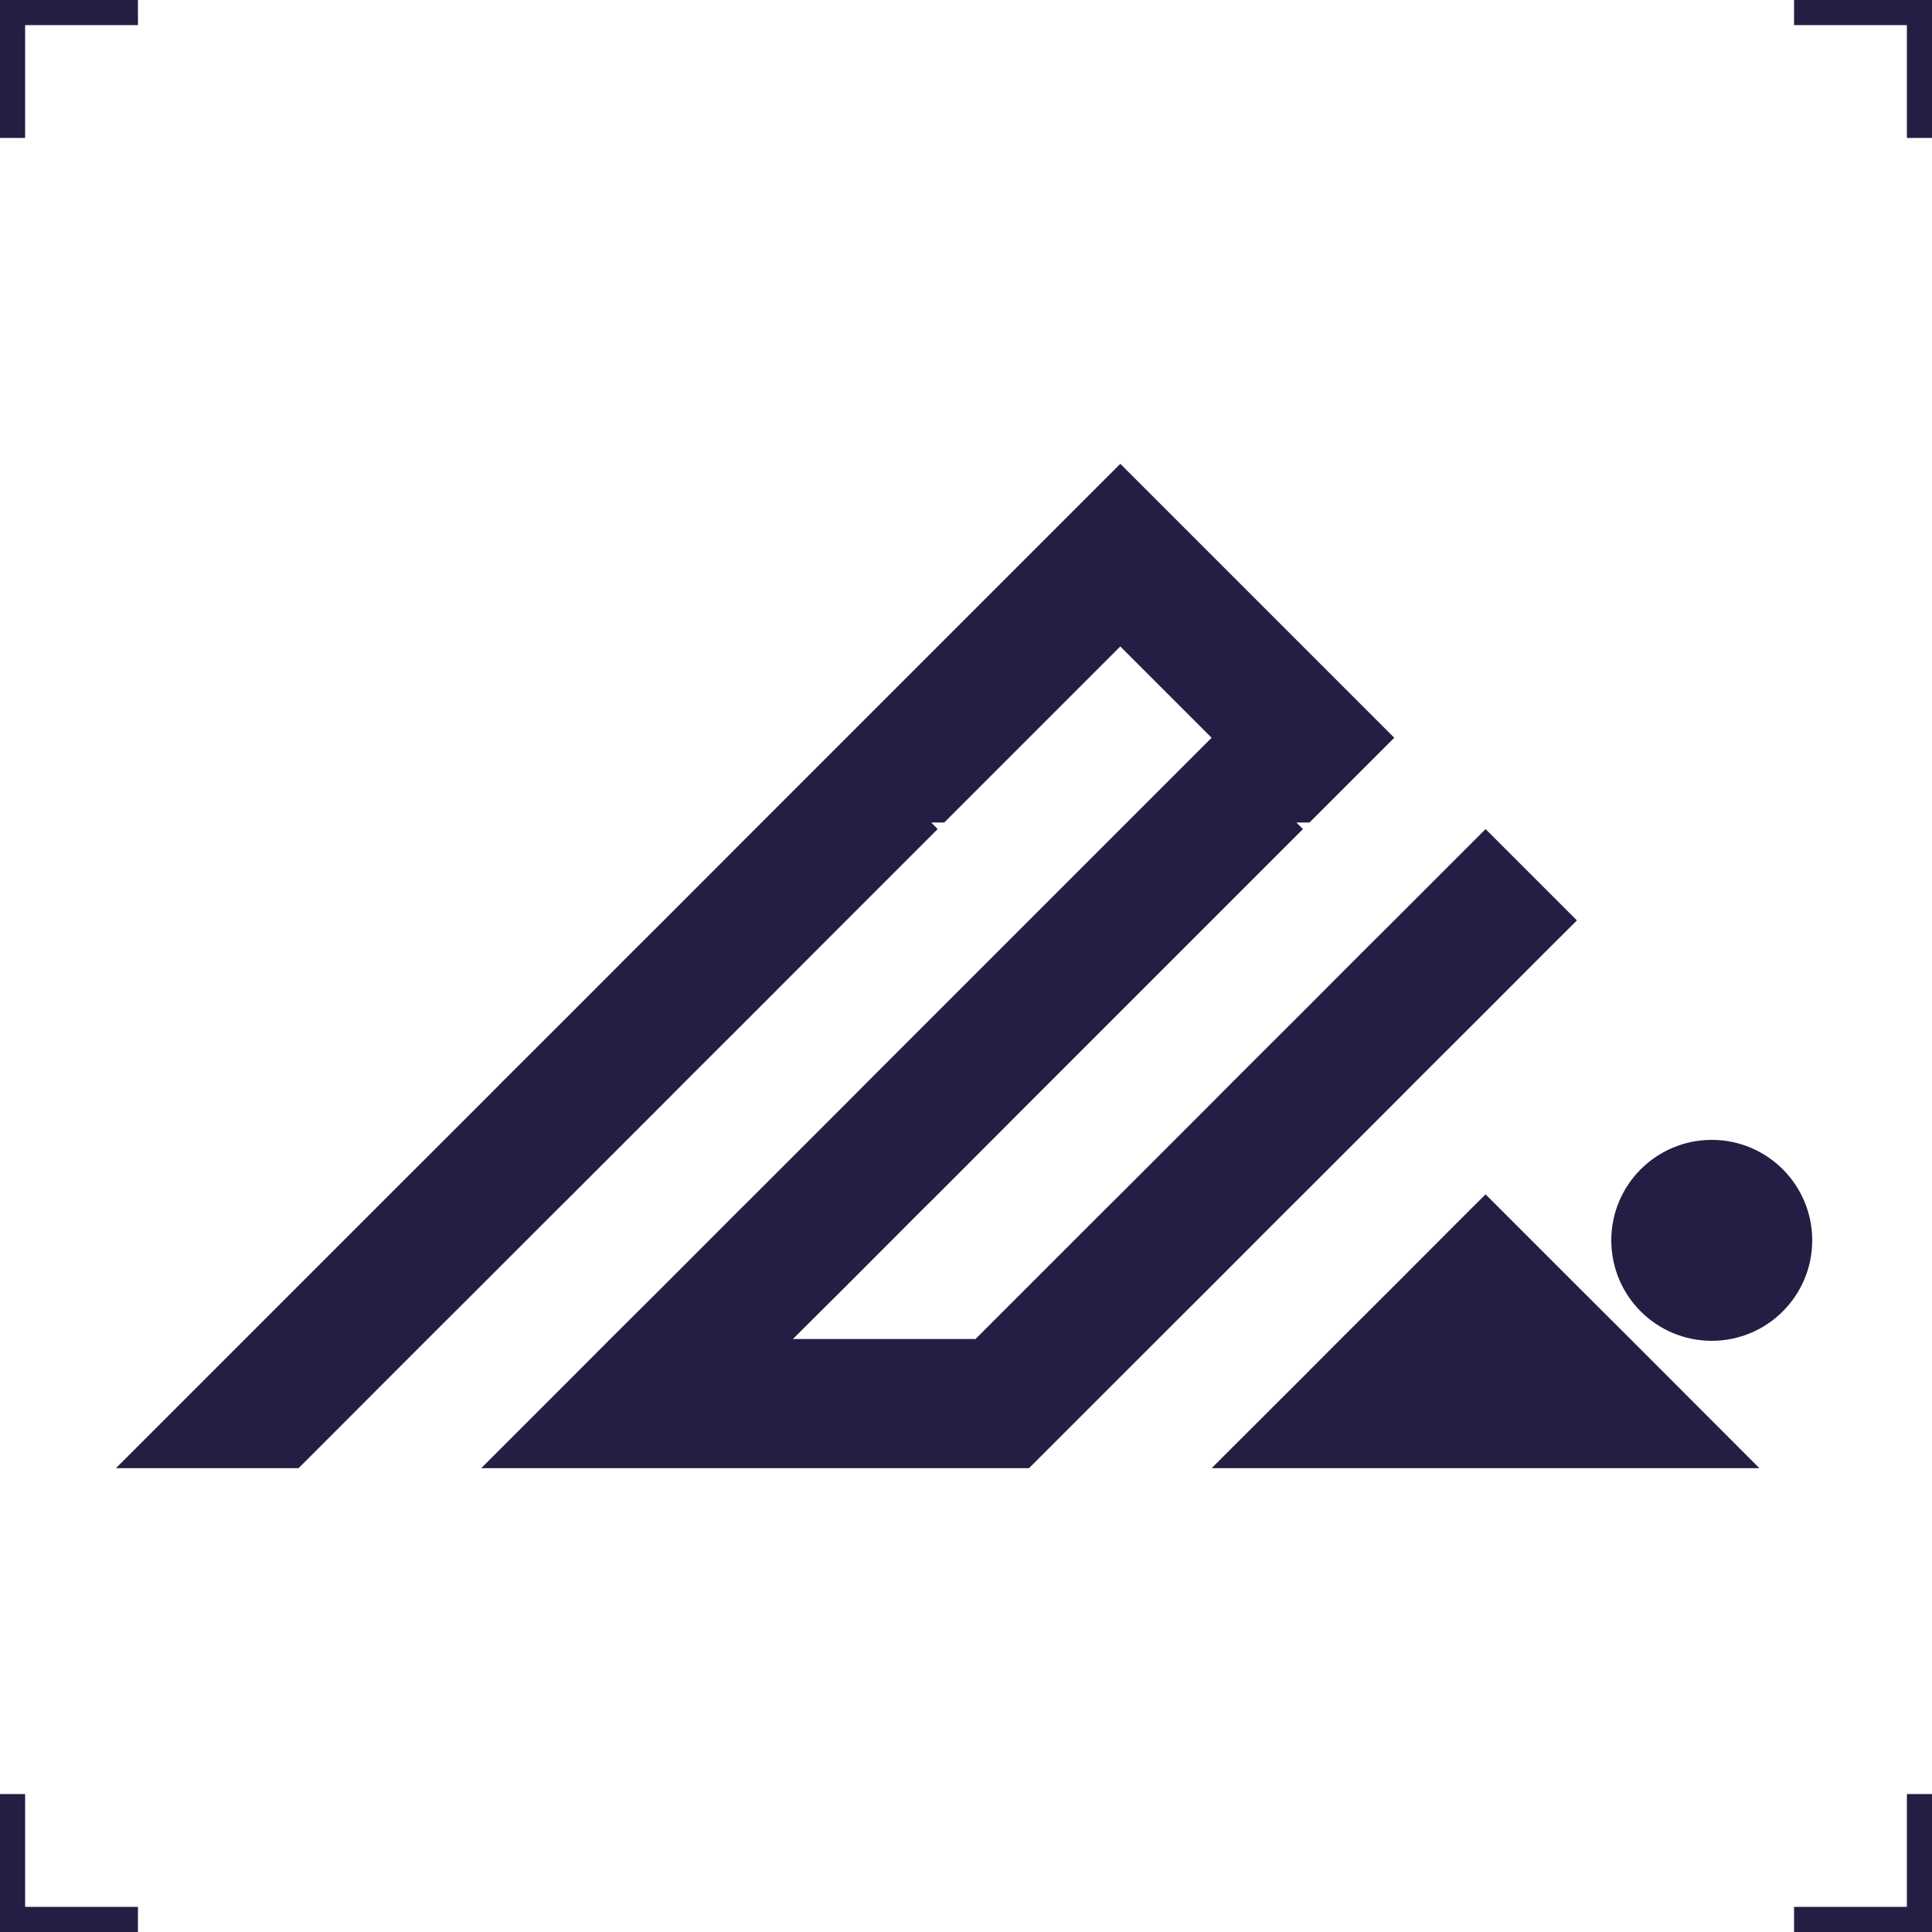 <?xml version="1.0" encoding="UTF-8"?>
<svg xmlns="http://www.w3.org/2000/svg" id="Layer_2" data-name="Layer 2" viewBox="0 0 150 150">
  <defs>
    <style>
      .cls-1 {
        fill: #221e44;
      }
    </style>
  </defs>
  <g id="Layer_1-2" data-name="Layer 1">
    <g>
      <g>
        <polygon class="cls-1" points="150 150 139.29 150 139.29 148.05 148.05 148.05 148.05 139.29 150 139.29 150 150"></polygon>
        <polygon class="cls-1" points="10.71 150 0 150 0 139.29 1.95 139.29 1.95 148.05 10.71 148.05 10.71 150"></polygon>
        <polygon class="cls-1" points="1.95 10.71 0 10.71 0 0 10.71 0 10.71 1.95 1.95 1.95 1.95 10.71"></polygon>
        <polygon class="cls-1" points="150 10.71 148.05 10.71 148.05 1.95 139.29 1.95 139.29 0 150 0 150 10.71"></polygon>
      </g>
      <g>
        <g>
          <polygon class="cls-1" points="122.43 71.46 119.99 73.89 115.34 78.55 109.97 83.91 108.25 85.64 101.16 92.73 99.94 93.94 94.07 99.82 89.92 103.96 79.89 113.99 37.36 113.99 44.45 106.9 47.38 103.96 51.54 99.82 57.41 93.94 58.63 92.73 65.72 85.64 67.44 83.91 72.8 78.55 77.46 73.89 87.49 63.86 94.07 57.28 86.98 50.19 83.33 53.84 73.31 63.86 72.3 63.86 72.8 64.37 65.71 71.46 63.28 73.89 58.63 78.55 53.26 83.91 51.54 85.64 44.45 92.73 43.23 93.94 37.36 99.81 33.2 103.96 23.18 113.99 9 113.99 30.27 92.72 37.36 85.64 39.08 83.91 44.45 78.55 49.1 73.89 51.54 71.46 58.62 64.37 79.89 43.1 86.98 36.01 108.25 57.28 101.67 63.86 100.65 63.86 101.16 64.37 79.89 85.64 72.81 92.73 71.59 93.94 65.72 99.82 61.56 103.96 75.74 103.96 85.76 93.94 86.98 92.73 94.07 85.64 95.79 83.91 101.16 78.55 105.81 73.89 108.25 71.46 115.34 64.37 122.43 71.46"></polygon>
          <polygon class="cls-1" points="136.6 113.99 94.07 113.99 101.16 106.91 104.1 103.96 108.25 99.82 114.12 93.94 115.34 92.73 116.55 93.94 122.42 99.81 126.58 103.96 136.6 113.99"></polygon>
        </g>
        <circle class="cls-1" cx="132.9" cy="96.3" r="7.8"></circle>
      </g>
    </g>
  </g>
</svg>
